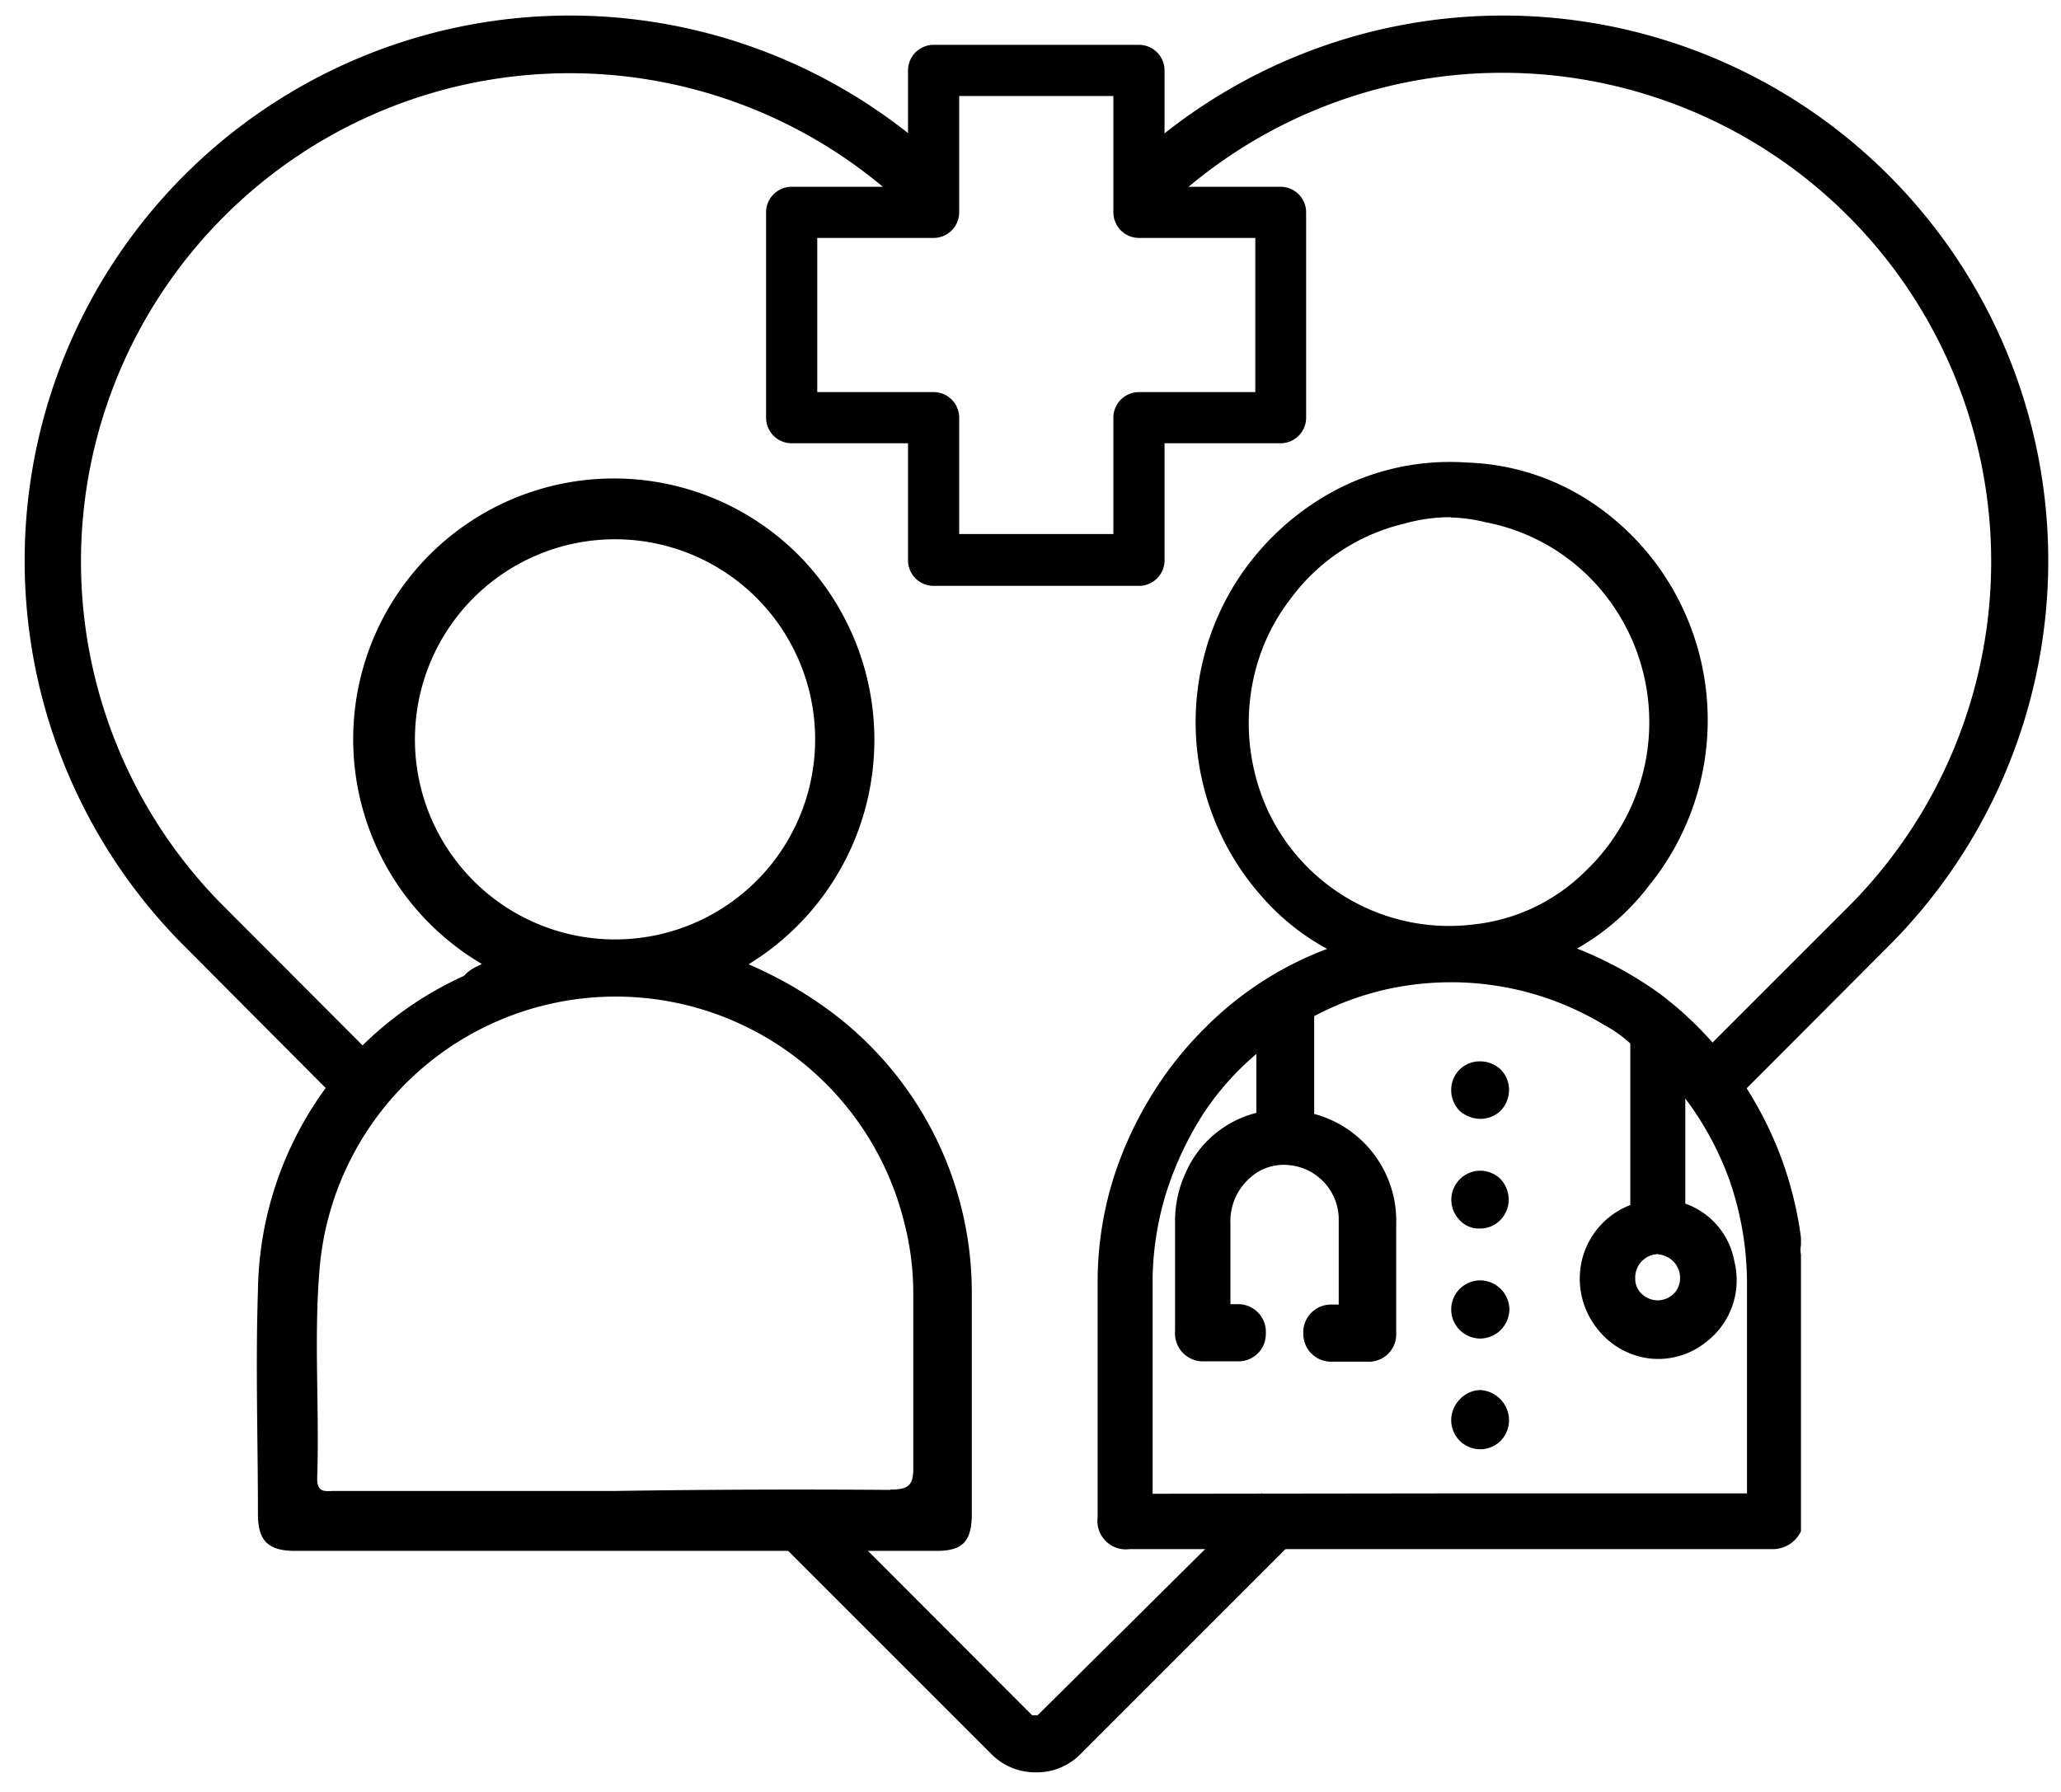 <svg id="Layer_1" data-name="Layer 1" xmlns="http://www.w3.org/2000/svg" viewBox="0 0 58.81 51.15"><path d="M36.55,5.33H33.23V2a.73.73,0,0,0-.73-.72H26.64a.73.73,0,0,0-.73.72V5.33H22.59a.73.73,0,0,0-.73.73v5.86a.73.73,0,0,0,.73.73h3.32V16a.73.73,0,0,0,.73.72H32.5a.73.73,0,0,0,.73-.72V12.65h3.32a.73.73,0,0,0,.72-.73V6.06A.73.73,0,0,0,36.55,5.33Zm-.73,5.86H32.5a.73.73,0,0,0-.73.73v3.32h-4.4V11.92a.73.73,0,0,0-.73-.73H23.32V6.79h3.32a.73.73,0,0,0,.73-.73V2.74h4.4V6.06a.73.73,0,0,0,.73.73h3.32Z"/><path d="M49.56,31.34,48.42,30.2l4.32-4.32A13.94,13.94,0,0,0,33,6.17L31.89,5a15.55,15.55,0,1,1,22,22Z"/><path d="M29.61,50.58h-.09a1.76,1.76,0,0,1-1.21-.5L22.23,44l1.14-1.14,6.08,6.09.16,0L36,42.61l1.14,1.14-6.33,6.33A1.74,1.74,0,0,1,29.61,50.58Z"/><path d="M9.92,31.68,5.26,27a15.55,15.55,0,0,1,22-22L26.11,6.17a13.94,13.94,0,0,0-19.71,0,13.92,13.92,0,0,0,0,19.71l4.65,4.66Z"/><path d="M13.75,27.51A7.44,7.44,0,1,1,22.94,16a7.51,7.51,0,0,1-1.58,11.52,11.61,11.61,0,0,1,2.44,1.42,10,10,0,0,1,3.93,8c0,2.08,0,4.17,0,6.26,0,.79-.26,1.06-1,1.06H8.42c-.77,0-1.06-.29-1.06-1.05,0-2.12-.07-4.24,0-6.36a10,10,0,0,1,5.88-9C13.4,27.67,13.55,27.61,13.75,27.51Zm11.65,15c.49,0,.67-.09.66-.63,0-1.66,0-3.32,0-5a8.05,8.05,0,0,0-.26-2A8.48,8.48,0,0,0,9.12,36.2c-.17,2,0,4-.07,6,0,.42.25.35.49.35h8C20.16,42.51,22.78,42.5,25.4,42.52ZM11.84,21.1a5.71,5.71,0,0,0,11.42,0,5.71,5.71,0,1,0-11.42,0Z"/><path d="M51.13,36.31a.2.2,0,0,1,0-.23Z"/><path d="M51.13,43.55a.56.56,0,0,1-.57.33H32.23c-.42,0-.57-.15-.57-.56V36.52a10,10,0,0,1,.37-2.6A10.34,10.34,0,0,1,33,31.67a9.79,9.79,0,0,1,1.62-2.11A9.55,9.55,0,0,1,38,27.37c.21-.08.42-.17.67-.25l-.45-.22a6.46,6.46,0,0,1-2-1.54,7.2,7.2,0,0,1-.71-8.55,7.23,7.23,0,0,1,2.09-2.14,6.56,6.56,0,0,1,4.2-1.13,6.36,6.36,0,0,1,3.19,1,7.16,7.16,0,0,1,1.77,10.58,6.77,6.77,0,0,1-2.5,1.94l-.14.06.07,0a11,11,0,0,1,3,1.5,9.85,9.85,0,0,1,2.58,2.84,10.25,10.25,0,0,1,1.34,3.88,2.59,2.59,0,0,0,.07.55v.16a.31.31,0,0,0,0,.23ZM36,29.58a8.26,8.26,0,0,0-1.92,2.08A9.6,9.6,0,0,0,33,33.87a8.84,8.84,0,0,0-.42,2.6c0,2.1,0,4.21,0,6.31,0,.14,0,.18.18.18H50c.15,0,.18,0,.18-.18,0-2,0-4.09,0-6.13a9.11,9.11,0,0,0-1.88-5.53,3.94,3.94,0,0,0-.54-.62s0,0,0,.05v4c0,.08,0,.1.11.12A1.83,1.83,0,0,1,49.16,36a1.9,1.9,0,0,1-.7,2,1.85,1.85,0,0,1-2.62-.34,1.93,1.93,0,0,1,.89-3c.08,0,.13,0,.13-.15V29.72a.21.21,0,0,0-.08-.16A4.66,4.66,0,0,0,46,29a8.83,8.83,0,0,0-8.69-.26c-.07,0-.12.07-.12.17v3c0,.08,0,.13.11.15a2.8,2.8,0,0,1,2.23,2.87c0,.71,0,1.43,0,2.14V38a.46.46,0,0,1-.5.49H38a.45.45,0,0,1-.48-.46.46.46,0,0,1,.47-.49h.39c.12,0,.16,0,.16-.15,0-.88,0-1.75,0-2.63a1.88,1.88,0,0,0-3.15-1.35,2,2,0,0,0-.62,1.5v2.15c0,.15-.06.35,0,.44s.29,0,.45,0h0a.46.46,0,0,1,.5.49.45.45,0,0,1-.5.46h-.9A.47.47,0,0,1,33.9,38V34.85a2.88,2.88,0,0,1,.28-1.27,2.73,2.73,0,0,1,1.92-1.52c.11,0,.14-.06.14-.18V29.5a.17.17,0,0,0,0-.12C36.12,29.42,36.07,29.52,36,29.58Zm10-13a6,6,0,0,0-3.5-2.05,5.2,5.2,0,0,0-2.51.08,6.06,6.06,0,0,0-3.39,2.25,6.14,6.14,0,0,0-1,2.08,6.26,6.26,0,0,0,.34,4.22,6,6,0,0,0,6.26,3.51,5.61,5.61,0,0,0,3.32-1.57,6.16,6.16,0,0,0,2-4.5A6.08,6.08,0,0,0,46,16.6ZM48.3,36.48a1,1,0,1,0-1,1A1,1,0,0,0,48.3,36.48Z"/><path d="M50.56,44.21H32.23a.81.81,0,0,1-.91-.9V36.52a10,10,0,0,1,.39-2.69,10.56,10.56,0,0,1,1-2.32,10.23,10.23,0,0,1,1.68-2.18,9.7,9.7,0,0,1,3.48-2.25A6.75,6.75,0,0,1,36,25.58a7.5,7.5,0,0,1-.74-8.95,7.58,7.58,0,0,1,2.18-2.24,7,7,0,0,1,4.41-1.19,6.81,6.81,0,0,1,3.35,1,7.4,7.4,0,0,1,2.25,2.16,7.5,7.5,0,0,1-.4,8.92A6.77,6.77,0,0,1,45,27.07a10.87,10.87,0,0,1,2.39,1.31A10.11,10.11,0,0,1,50,31.32a10.43,10.43,0,0,1,1.39,4c0,.07,0,.14,0,.21a.75.75,0,0,0,0,.28v.11l0,7.78A.89.89,0,0,1,50.56,44.21ZM38,43.54H50.56c.14,0,.19,0,.23-.08v-7.1a.86.86,0,0,1,0-.32V36a1.89,1.89,0,0,1,0-.39c0-.06,0-.11,0-.17a9.56,9.56,0,0,0-3.78-6.49,10.36,10.36,0,0,0-2.86-1.45L44,27.41l-.49-.33.65-.34A6.46,6.46,0,0,0,46.5,24.9,6.71,6.71,0,0,0,48,20.1a6.9,6.9,0,0,0-1.15-3.34,6.75,6.75,0,0,0-2-2,6.07,6.07,0,0,0-3-.94,6.25,6.25,0,0,0-4,1.08,6.75,6.75,0,0,0-3,6.49,6.89,6.89,0,0,0,1.66,3.7,6.1,6.1,0,0,0,1.91,1.46l1.17.57-.76.27a5.58,5.58,0,0,0-.54.2l-.12.05a9.08,9.08,0,0,0-3.29,2.1,9.73,9.73,0,0,0-1.57,2A10,10,0,0,0,32.35,34,9.81,9.81,0,0,0,32,36.52v6.79a.39.39,0,0,0,0,.2h0a.41.41,0,0,0,.21,0H38Zm12-.24H32.75a.47.47,0,0,1-.52-.52V40.29c0-1.27,0-2.55,0-3.82a9.09,9.09,0,0,1,.45-2.7,9.82,9.82,0,0,1,1.09-2.29,8.79,8.79,0,0,1,2-2.16.78.78,0,0,1,.33-.26l.22-.07.14.18a.39.39,0,0,1,.1.33v.73c0,.55,0,1.1,0,1.65a.48.48,0,0,1-.41.51,2.37,2.37,0,0,0-1.69,1.33,2.7,2.7,0,0,0-.25,1.13V38c0,.16,0,.19.19.19h.9c.16,0,.16-.07.16-.13s0-.15-.17-.16h-.15a.65.65,0,0,1-.57-.15.64.64,0,0,1-.12-.56s0-.07,0-.11q0-1.08,0-2.16a2.28,2.28,0,0,1,.72-1.74,2.22,2.22,0,0,1,1.66-.59,2.14,2.14,0,0,1,1.55.82,2.16,2.16,0,0,1,.5,1.37V37.4a.45.45,0,0,1-.14.37.45.45,0,0,1-.37.11h-.35c-.11,0-.15,0-.15.16s0,.13.15.13H39c.14,0,.17,0,.17-.16s0-.45,0-.67v-.93c0-.5,0-1,0-1.49a2.47,2.47,0,0,0-2-2.53.46.46,0,0,1-.37-.48v-3a.51.51,0,0,1,.29-.47,9,9,0,0,1,3.43-1,9.12,9.12,0,0,1,5.59,1.29,5,5,0,0,1,.87.63.52.52,0,0,1,.18.4v4.77a.45.45,0,0,1-.35.47,1.6,1.6,0,0,0-.74,2.51,1.54,1.54,0,0,0,1.06.6,1.42,1.42,0,0,0,1.08-.31,1.56,1.56,0,0,0,.6-1.65A1.54,1.54,0,0,0,47.78,35a.44.44,0,0,1-.34-.44l.05-4.13.19-.41.35.28a4.25,4.25,0,0,1,.58.67A9.17,9.17,0,0,1,50,33.49a9.54,9.54,0,0,1,.54,3.16v6.13A.47.47,0,0,1,50,43.3Zm-9-.68h8.85v-6a9,9,0,0,0-.5-2.94,8.88,8.88,0,0,0-1.26-2.33v3A2.15,2.15,0,0,1,49.49,36a2.22,2.22,0,0,1-.82,2.31,2.18,2.18,0,0,1-1.59.46,2.23,2.23,0,0,1-1.51-.86,2.29,2.29,0,0,1-.4-2.06,2.25,2.25,0,0,1,1.35-1.46V29.78a3.5,3.5,0,0,0-.73-.52,8.44,8.44,0,0,0-5.18-1.19A8.2,8.2,0,0,0,37.5,29v2.79a3.16,3.16,0,0,1,2.34,3.16c0,.49,0,1,0,1.47v.94c0,.22,0,.45,0,.68a.78.78,0,0,1-.83.82H38a.79.79,0,0,1-.81-.8.79.79,0,0,1,.79-.83h.22V34.77a1.56,1.56,0,0,0-1.43-1.52,1.43,1.43,0,0,0-1.15.41,1.64,1.64,0,0,0-.51,1.26c0,.72,0,1.43,0,2.15,0,0,0,.1,0,.15h.18a.79.79,0,0,1,.83.83.78.78,0,0,1-.82.8h-.92a.8.8,0,0,1-.85-.86V34.85a3.28,3.28,0,0,1,.32-1.42,3,3,0,0,1,2-1.67c0-.51,0-1,0-1.53v-.15a7.91,7.91,0,0,0-1.55,1.76,9.57,9.57,0,0,0-1,2.13,8.7,8.7,0,0,0-.41,2.5c0,1.27,0,2.55,0,3.82v2.34Zm5.49-8.13ZM35.79,29.32Zm11.52,8.47a1.33,1.33,0,0,1-1-.41,1.25,1.25,0,0,1-.36-.91,1.33,1.33,0,0,1,1.32-1.34h0a1.33,1.33,0,0,1,1.31,1.35,1.24,1.24,0,0,1-.37.92,1.33,1.33,0,0,1-.94.39Zm0-2h0a.67.67,0,0,0-.65.69.59.59,0,0,0,.17.43.67.67,0,0,0,.47.2h0a.66.66,0,0,0,.46-.19.62.62,0,0,0,.18-.44h0A.67.67,0,0,0,47.32,35.8Zm-6-8.72a6.12,6.12,0,0,1-4-1.51,6.22,6.22,0,0,1-1.69-2.25,6.63,6.63,0,0,1-.35-4.45,6.48,6.48,0,0,1,4.65-4.56,5.5,5.5,0,0,1,2.67-.09,6.31,6.31,0,0,1,3.69,2.17h0a6.54,6.54,0,0,1-.53,9A6,6,0,0,1,42.2,27,6.47,6.47,0,0,1,41.33,27.08Zm.09-12.31a4.84,4.84,0,0,0-1.35.19,5.62,5.62,0,0,0-3.21,2.12,5.7,5.7,0,0,0-1,2,6,6,0,0,0,.31,4,5.71,5.71,0,0,0,5.92,3.31,5.31,5.31,0,0,0,3.13-1.48,5.87,5.87,0,0,0,.49-8.06h0a5.71,5.71,0,0,0-3.32-1.94A4.26,4.26,0,0,0,41.42,14.77Z"/><path d="M42.72,40.53a.49.49,0,1,1-1,0,.49.49,0,1,1,1,0Z"/><path d="M42.23,41.36h0a.83.83,0,0,1-.82-.81.86.86,0,0,1,.26-.63.81.81,0,0,1,.57-.25h0a.87.87,0,0,1,.82.86h0a.85.85,0,0,1-.24.59A.83.83,0,0,1,42.23,41.36Zm0-1a.12.12,0,0,0-.09,0,.23.23,0,0,0-.07.15.15.15,0,0,0,.15.15h0a.17.17,0,0,0,.12,0,.16.16,0,0,0,0-.11h0a.22.22,0,0,0-.15-.19Z"/><path d="M42.72,34.23a.49.49,0,1,1-.49-.48A.46.46,0,0,1,42.72,34.23Z"/><path d="M42.24,35.06a.74.74,0,0,1-.59-.24.83.83,0,0,1,.57-1.41h0a.84.84,0,0,1,.59.23.87.87,0,0,1,.24.59.83.83,0,0,1-.24.59A.8.8,0,0,1,42.24,35.06Zm0-1h0a.14.14,0,0,0-.15.15.14.14,0,0,0,.16.16h0a.15.15,0,0,0,.1,0,.17.17,0,0,0,0-.12h0a.15.15,0,0,0-.16-.15Z"/><path d="M42.72,31.11a.48.48,0,0,1-.49.49.47.47,0,0,1-.48-.49.49.49,0,1,1,1,0Z"/><path d="M42.24,31.93a.89.89,0,0,1-.59-.23.83.83,0,0,1-.24-.6.81.81,0,0,1,.81-.81.86.86,0,0,1,.6.23.83.83,0,0,1,.24.59.87.87,0,0,1-.24.59A.83.83,0,0,1,42.24,31.93Zm0-1c-.09,0-.15.06-.15.15a.16.16,0,0,0,0,.11s.1,0,.12,0a.12.12,0,0,0,.1,0,.13.13,0,0,0,0-.11h0a.13.13,0,0,0,0-.11A.12.12,0,0,0,42.23,31Z"/><path d="M42.72,37.37a.49.49,0,1,1-1,0,.49.49,0,1,1,1,0Z"/><path d="M42.24,38.2h0a.83.83,0,0,1,0-1.66.84.84,0,0,1,.83.83.84.84,0,0,1-.82.83Zm0-1h0a.15.15,0,0,0-.15.15.17.17,0,0,0,.15.17h0a.14.14,0,0,0,.1-.05.13.13,0,0,0,0-.11.17.17,0,0,0,0-.12A.13.13,0,0,0,42.24,37.21Z"/></svg>
